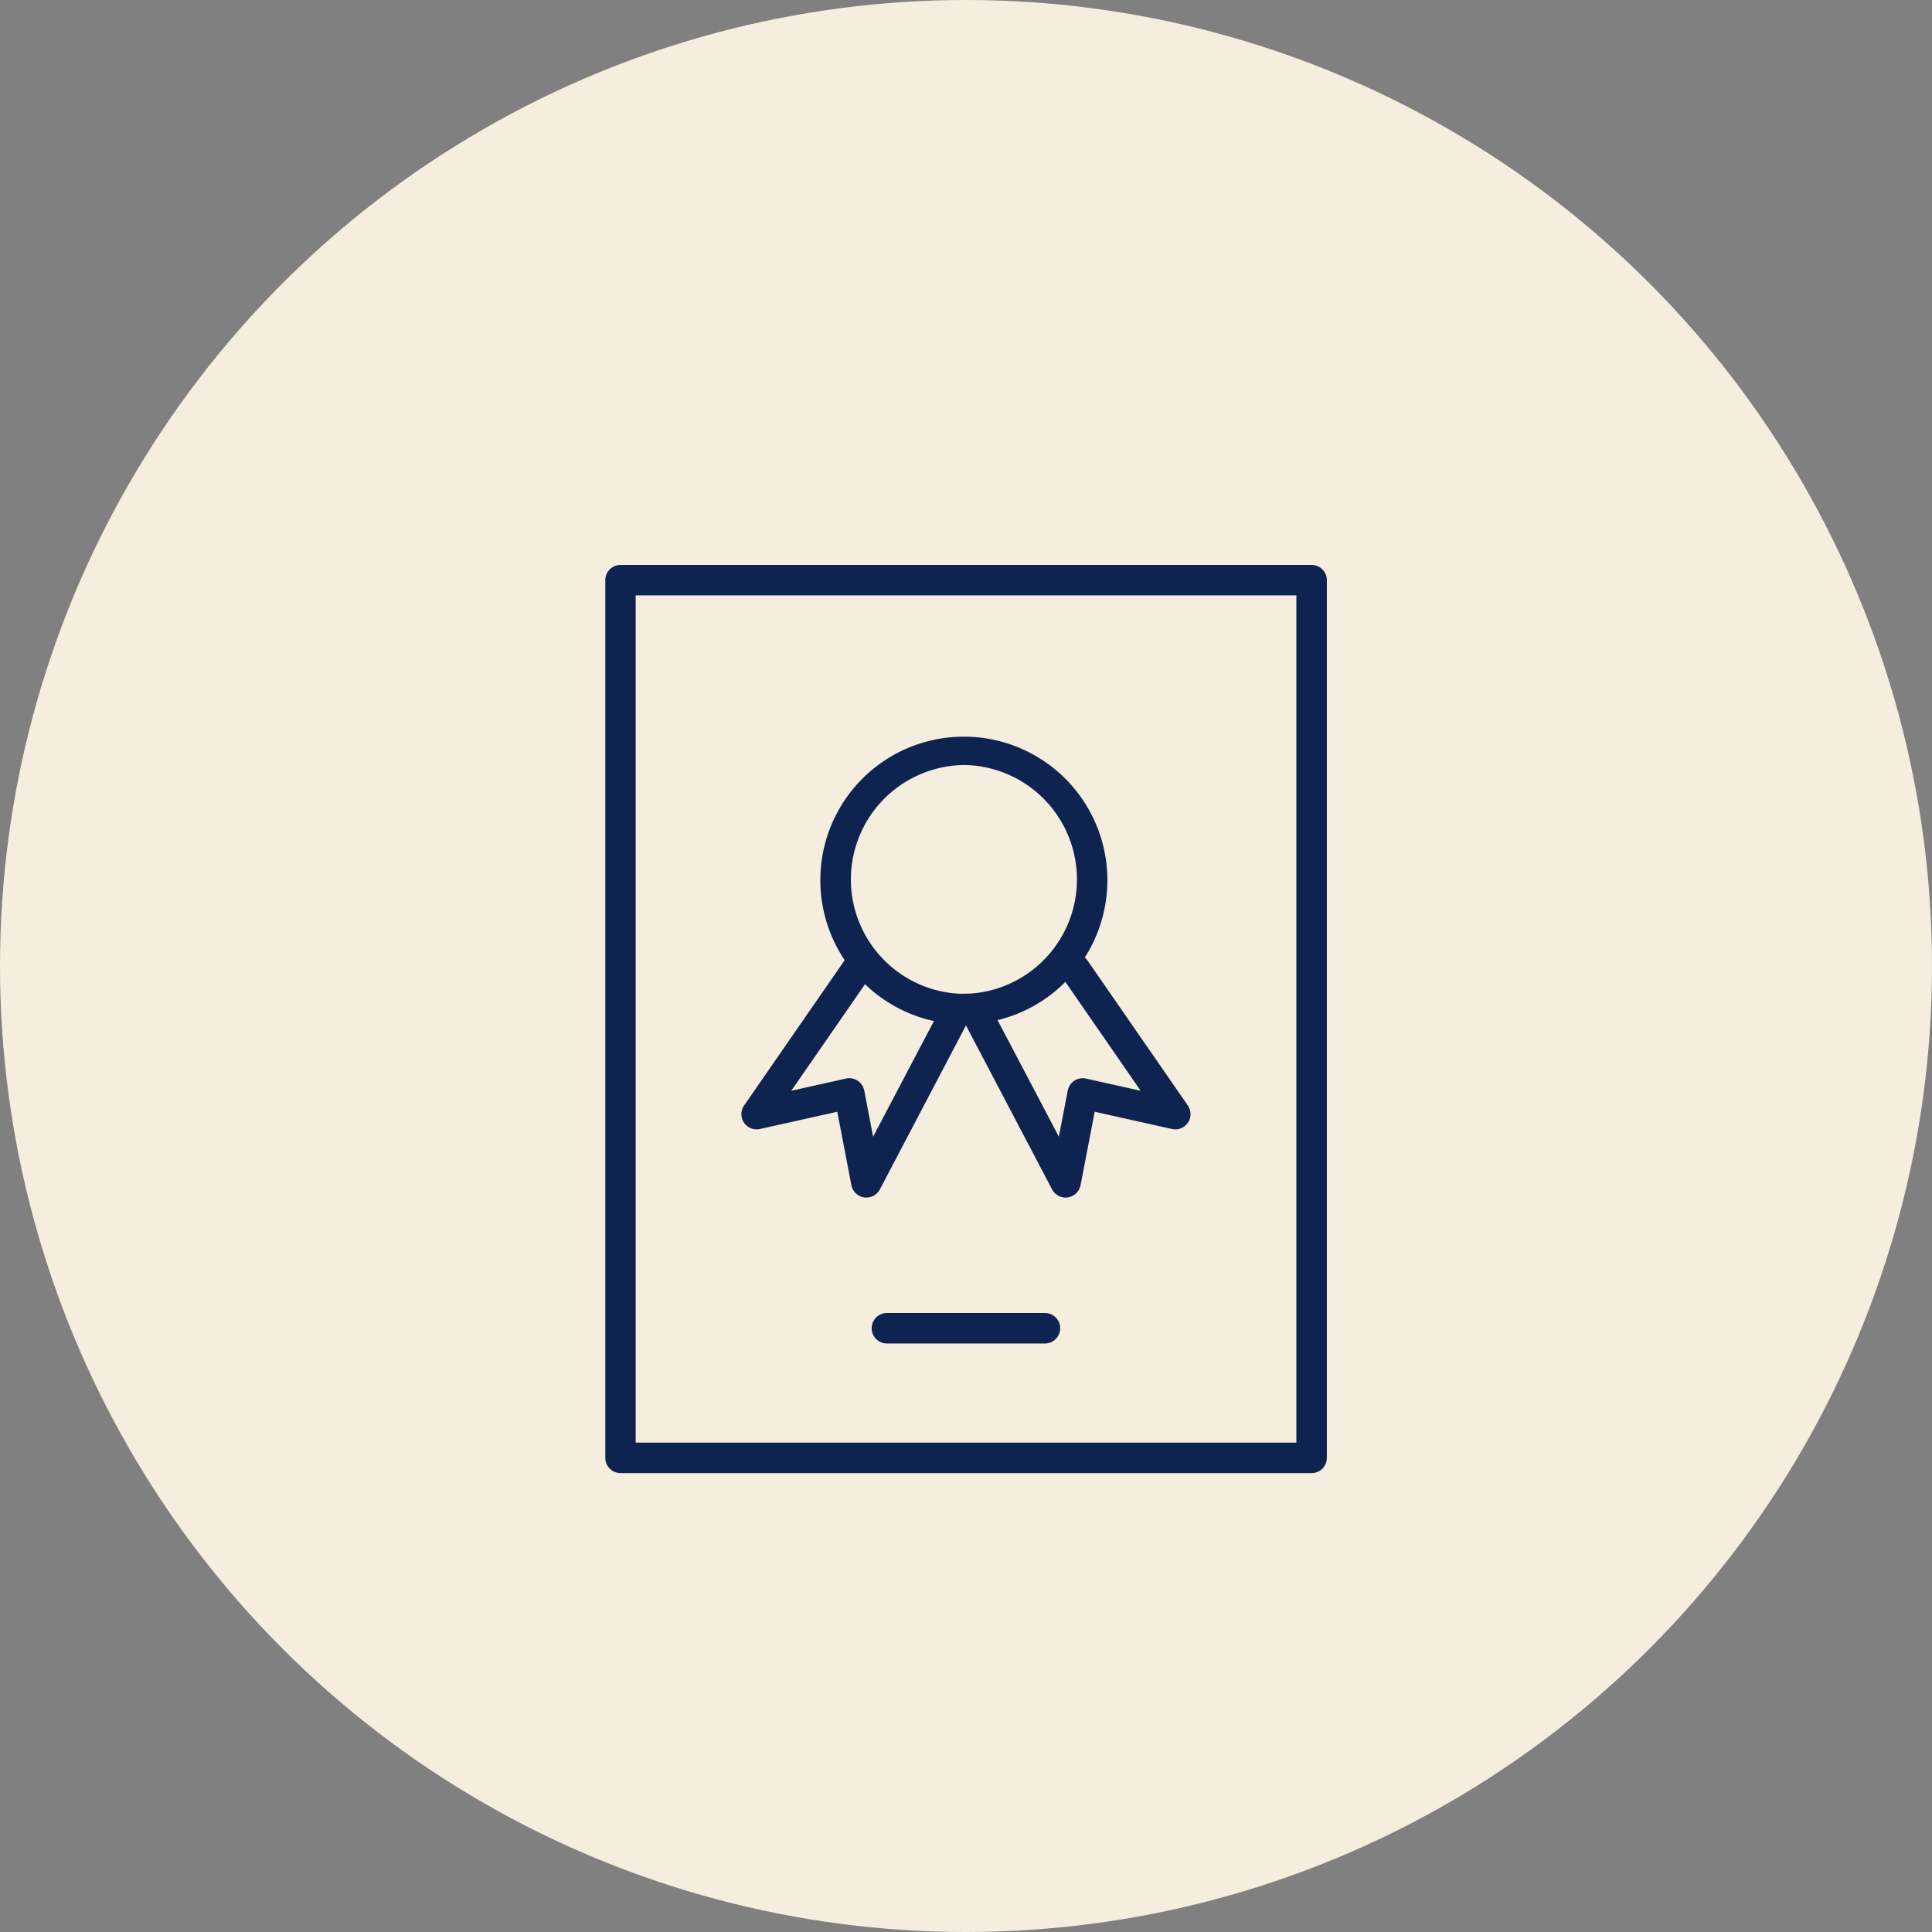 <svg xmlns="http://www.w3.org/2000/svg" width="49.482" height="49.482" viewBox="0 0 49.482 49.482">
    <rect x="0" y="0" width="49.482" height="49.482" fill="#808080" stroke="none"/>
    <defs>
        <style>
            .cls-2{fill:#0f2350}
        </style>
    </defs>
    <g id="menu_feature_icon7" transform="translate(-906.837 -4315.862)">
        <circle id="Ellipse_21" cx="24.741" cy="24.741" r="24.741" fill="#f5eedf" transform="translate(906.837 4315.862)"/>
        <g id="Group_1431">
            <g id="Group_1430">
                <path id="Path_9433" d="M940.43 4330.331h-17.7a.39.39 0 0 0-.39.39v22.48a.39.39 0 0 0 .39.39h17.7a.39.39 0 0 0 .39-.39v-22.48a.39.39 0 0 0-.39-.39zm-.391 22.479h-16.921v-21.7h16.921z" class="cls-2"/>
                <path id="Path_9434" d="M926.3 4344.778l1.981-.442.362 1.881a.389.389 0 0 0 .326.312.322.322 0 0 0 .057.005.393.393 0 0 0 .346-.209l2.205-4.2 2.206 4.2a.392.392 0 0 0 .346.209.322.322 0 0 0 .057-.005.389.389 0 0 0 .326-.312l.362-1.881 1.981.442a.39.39 0 0 0 .406-.6l-2.569-3.713a.439.439 0 0 0-.073-.078 3.676 3.676 0 1 0-6.148.067l-.008.011-2.57 3.713a.39.39 0 0 0 .407.6zm9.752-.979l-1.4-.313a.391.391 0 0 0-.468.308l-.228 1.181-1.57-2.986a3.657 3.657 0 0 0 1.737-.979zm-4.527-8.344a2.931 2.931 0 0 1 .336 5.838l-.108.011-.111.008h-.114a1.121 1.121 0 0 1-.13 0l-.141-.01a2.931 2.931 0 0 1 .268-5.846zm-2.533 5.614a3.662 3.662 0 0 0 1.765.944l-1.558 2.962-.227-1.181a.391.391 0 0 0-.469-.308l-1.4.313z" class="cls-2"/>
                <path id="Path_9435" d="M933.6 4349.49h-4.047a.39.39 0 0 0 0 .781h4.047a.39.39 0 0 0 0-.781z" class="cls-2"/>
            </g>
        </g>
    </g>
</svg>
